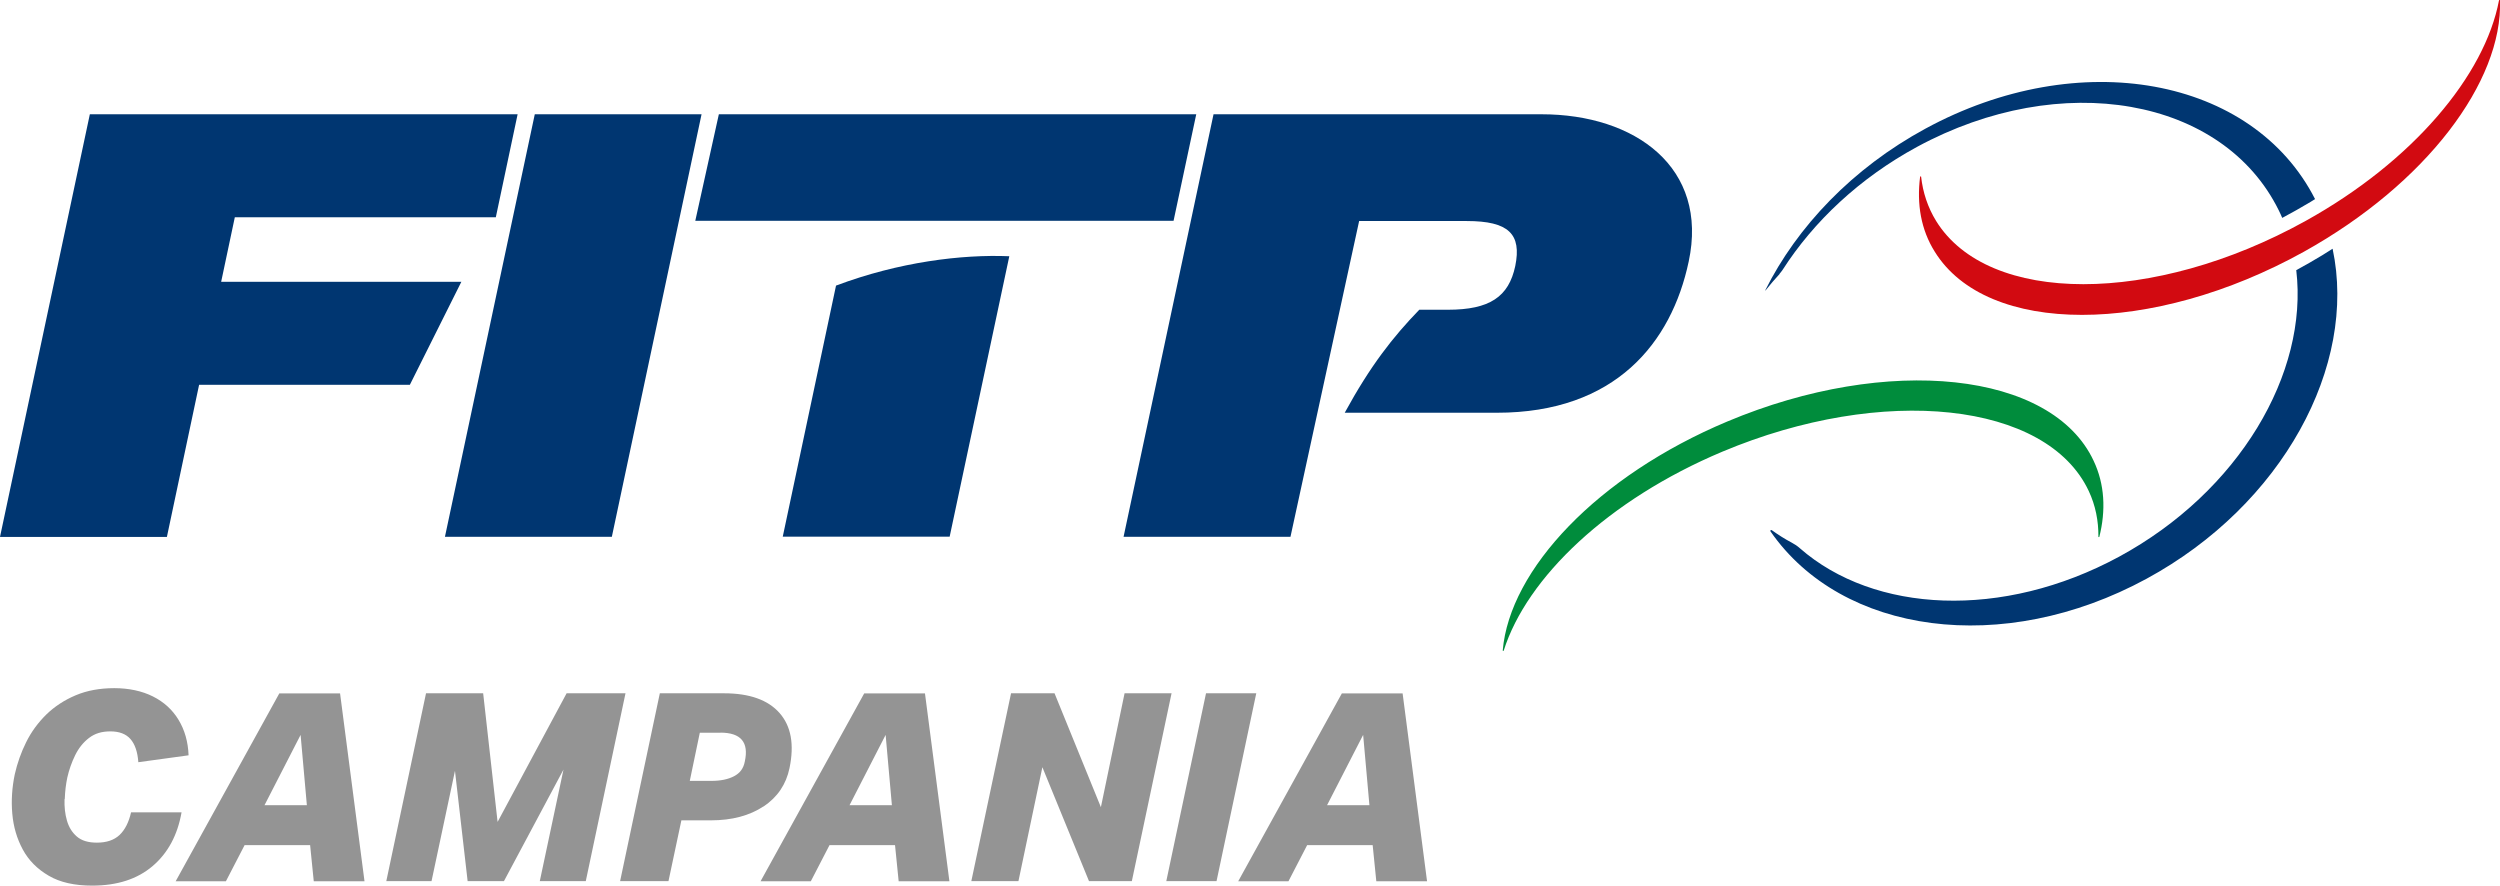 <?xml version="1.0" encoding="UTF-8"?>
<svg id="Livello_2" data-name="Livello 2" xmlns="http://www.w3.org/2000/svg" viewBox="0 0 199.52 70.7">
  <defs>
    <style>
      .cls-1 {
        fill: #003671;
      }

      .cls-2 {
        fill: #008c3c;
      }

      .cls-3 {
        fill: #d20a11;
      }

      .cls-4 {
        fill: #949494;
      }
    </style>
  </defs>
  <g id="Layer_1" data-name="Layer 1">
    <g>
      <g>
        <path class="cls-1" d="M7.17,9.12h34.14l-1.74,8.22h-20.83l-1.09,5.15h19.17l-4.11,8.22H15.89l-2.57,12.14H0L7.17,9.12Z"/>
        <path class="cls-1" d="M42.68,9.12h13.31l-7.16,33.72h-13.32l7.17-33.72Z"/>
        <path class="cls-1" d="M66.72,22.8l-4.25,20.03h13.32l4.76-22.38c-3.8-.16-8.82.46-13.82,2.34h0Z"/>
        <polygon class="cls-1" points="57.37 9.12 55.49 17.62 93.66 17.62 95.47 9.12 57.37 9.12"/>
        <path class="cls-1" d="M123.03,9.12h-26.18l-7.18,33.72h13.32l5.48-25.2h8.59c3.35,0,4.39,1.04,3.87,3.59-.52,2.45-2.03,3.49-5.38,3.49h-2.28c-2.11,2.18-3.91,4.48-5.95,8.22h12.15c9.45,0,13.93-5.59,15.3-12.06,1.61-7.51-4.27-11.76-11.74-11.76h0Z"/>
      </g>
      <g>
        <g>
          <path class="cls-1" d="M142.02,21.85c.09-.1.17-.2.25-.32,2.47-3.85,6.14-7.32,10.73-9.81,11.49-6.23,24.42-3.96,28.87,5.08.1.19.18.39.27.59.76-.4,1.51-.83,2.25-1.27h0c.12-.07.25-.15.37-.23-4.97-9.76-18.83-12.29-31.1-5.62-5.82,3.16-10.24,7.82-12.78,12.9-.01.03,0,.03.03,0,.36-.45.73-.89,1.13-1.32h0Z"/>
          <path class="cls-1" d="M185.42,20.32c-.72.44-1.44.85-2.16,1.24.98,8.23-4.57,17.68-14.14,22.87-9.31,5.04-19.55,4.51-25.48-.68-.19-.17-.41-.32-.64-.44-.57-.3-1.1-.64-1.6-1-.06-.04-.15.03-.1.1,5.69,8.22,18.54,10.01,30.01,3.78,10.85-5.89,16.84-17,14.85-26.34-.24.15-.48.31-.73.46h0Z"/>
        </g>
        <path class="cls-3" d="M153.23,14.1s.08-.05.09,0c.14,1.26.53,2.45,1.2,3.54,4.16,6.72,17.35,6.72,29.47,0,8.59-4.76,14.32-11.63,15.45-17.61.01-.05.08-.04.08,0,.22,6.47-5.87,14.62-15.65,20.06-12.11,6.72-25.3,6.72-29.46,0-1.1-1.75-1.45-3.8-1.17-5.99h0Z"/>
        <path class="cls-2" d="M167.55,42.85s-.09.04-.08-.01c.01-1.27-.23-2.5-.77-3.65-3.33-7.12-16.42-8.53-29.25-3.14-9.1,3.83-15.6,10.04-17.44,15.87-.01.05-.09.03-.08-.01.55-6.46,7.56-13.92,17.92-18.27,12.82-5.39,25.92-3.99,29.24,3.14.88,1.86.99,3.94.45,6.08Z"/>
      </g>
    </g>
  </g>
  <g>
    <path class="cls-4" d="M5.15,63.79c-.02.6.04,1.17.19,1.69.15.53.41.95.79,1.28.38.33.91.49,1.6.49.77,0,1.37-.2,1.81-.61.43-.41.74-1.01.92-1.81h4.03c-.32,1.82-1.09,3.25-2.31,4.29-1.22,1.04-2.83,1.56-4.83,1.56-1.4,0-2.56-.26-3.46-.79-.91-.53-1.6-1.22-2.07-2.09s-.75-1.82-.84-2.87c-.09-1.04-.02-2.09.2-3.14.2-.88.5-1.74.91-2.56.41-.83.95-1.56,1.61-2.21.66-.64,1.44-1.15,2.34-1.53s1.93-.57,3.08-.57,2.2.22,3.08.66c.88.44,1.56,1.06,2.05,1.87.49.81.76,1.75.8,2.83l-4.01.55c-.06-.83-.27-1.44-.63-1.85-.36-.41-.9-.61-1.6-.61s-1.24.17-1.7.52c-.46.35-.83.81-1.11,1.38-.28.57-.49,1.17-.63,1.79-.11.53-.18,1.1-.2,1.7Z"/>
    <path class="cls-4" d="M24.75,67.45h-5.23l-1.49,2.88h-4.01l8.27-14.99h4.85l1.95,14.99h-4.05l-.29-2.88ZM23.99,58.65l-2.88,5.61h3.38l-.5-5.61Z"/>
    <path class="cls-4" d="M39.72,65.58l5.5-10.25h4.7l-3.17,14.99h-3.67l1.89-8.9-4.75,8.9h-2.9l-1.01-8.8-1.87,8.8h-3.61l3.17-14.99h4.56l1.15,10.25Z"/>
    <path class="cls-4" d="M60.93,64.36c-1.12.74-2.52,1.11-4.2,1.11h-2.35l-1.03,4.85h-3.86l3.17-14.99h5.12c2.04,0,3.52.53,4.44,1.58s1.18,2.51.79,4.39c-.27,1.3-.96,2.32-2.08,3.07ZM57.49,58.48h-1.64l-.8,3.84h1.74c.71,0,1.31-.12,1.79-.37.48-.25.76-.63.86-1.17.34-1.54-.31-2.31-1.95-2.31Z"/>
    <path class="cls-4" d="M71.43,67.45h-5.23l-1.49,2.88h-4.01l8.27-14.99h4.85l1.95,14.99h-4.05l-.29-2.88ZM70.68,58.65l-2.88,5.61h3.38l-.5-5.61Z"/>
    <path class="cls-4" d="M89.74,55.33h3.76l-3.17,14.99h-3.42l-3.72-9.09-1.91,9.09h-3.76l3.17-14.99h3.47l3.7,9.09,1.89-9.09Z"/>
    <path class="cls-4" d="M96.25,55.33h4.01l-3.17,14.99h-4.01l3.17-14.99Z"/>
    <path class="cls-4" d="M109.55,67.45h-5.23l-1.49,2.88h-4.01l8.27-14.99h4.85l1.95,14.99h-4.05l-.29-2.88ZM108.79,58.65l-2.88,5.61h3.38l-.5-5.61Z"/>
  </g>
</svg>